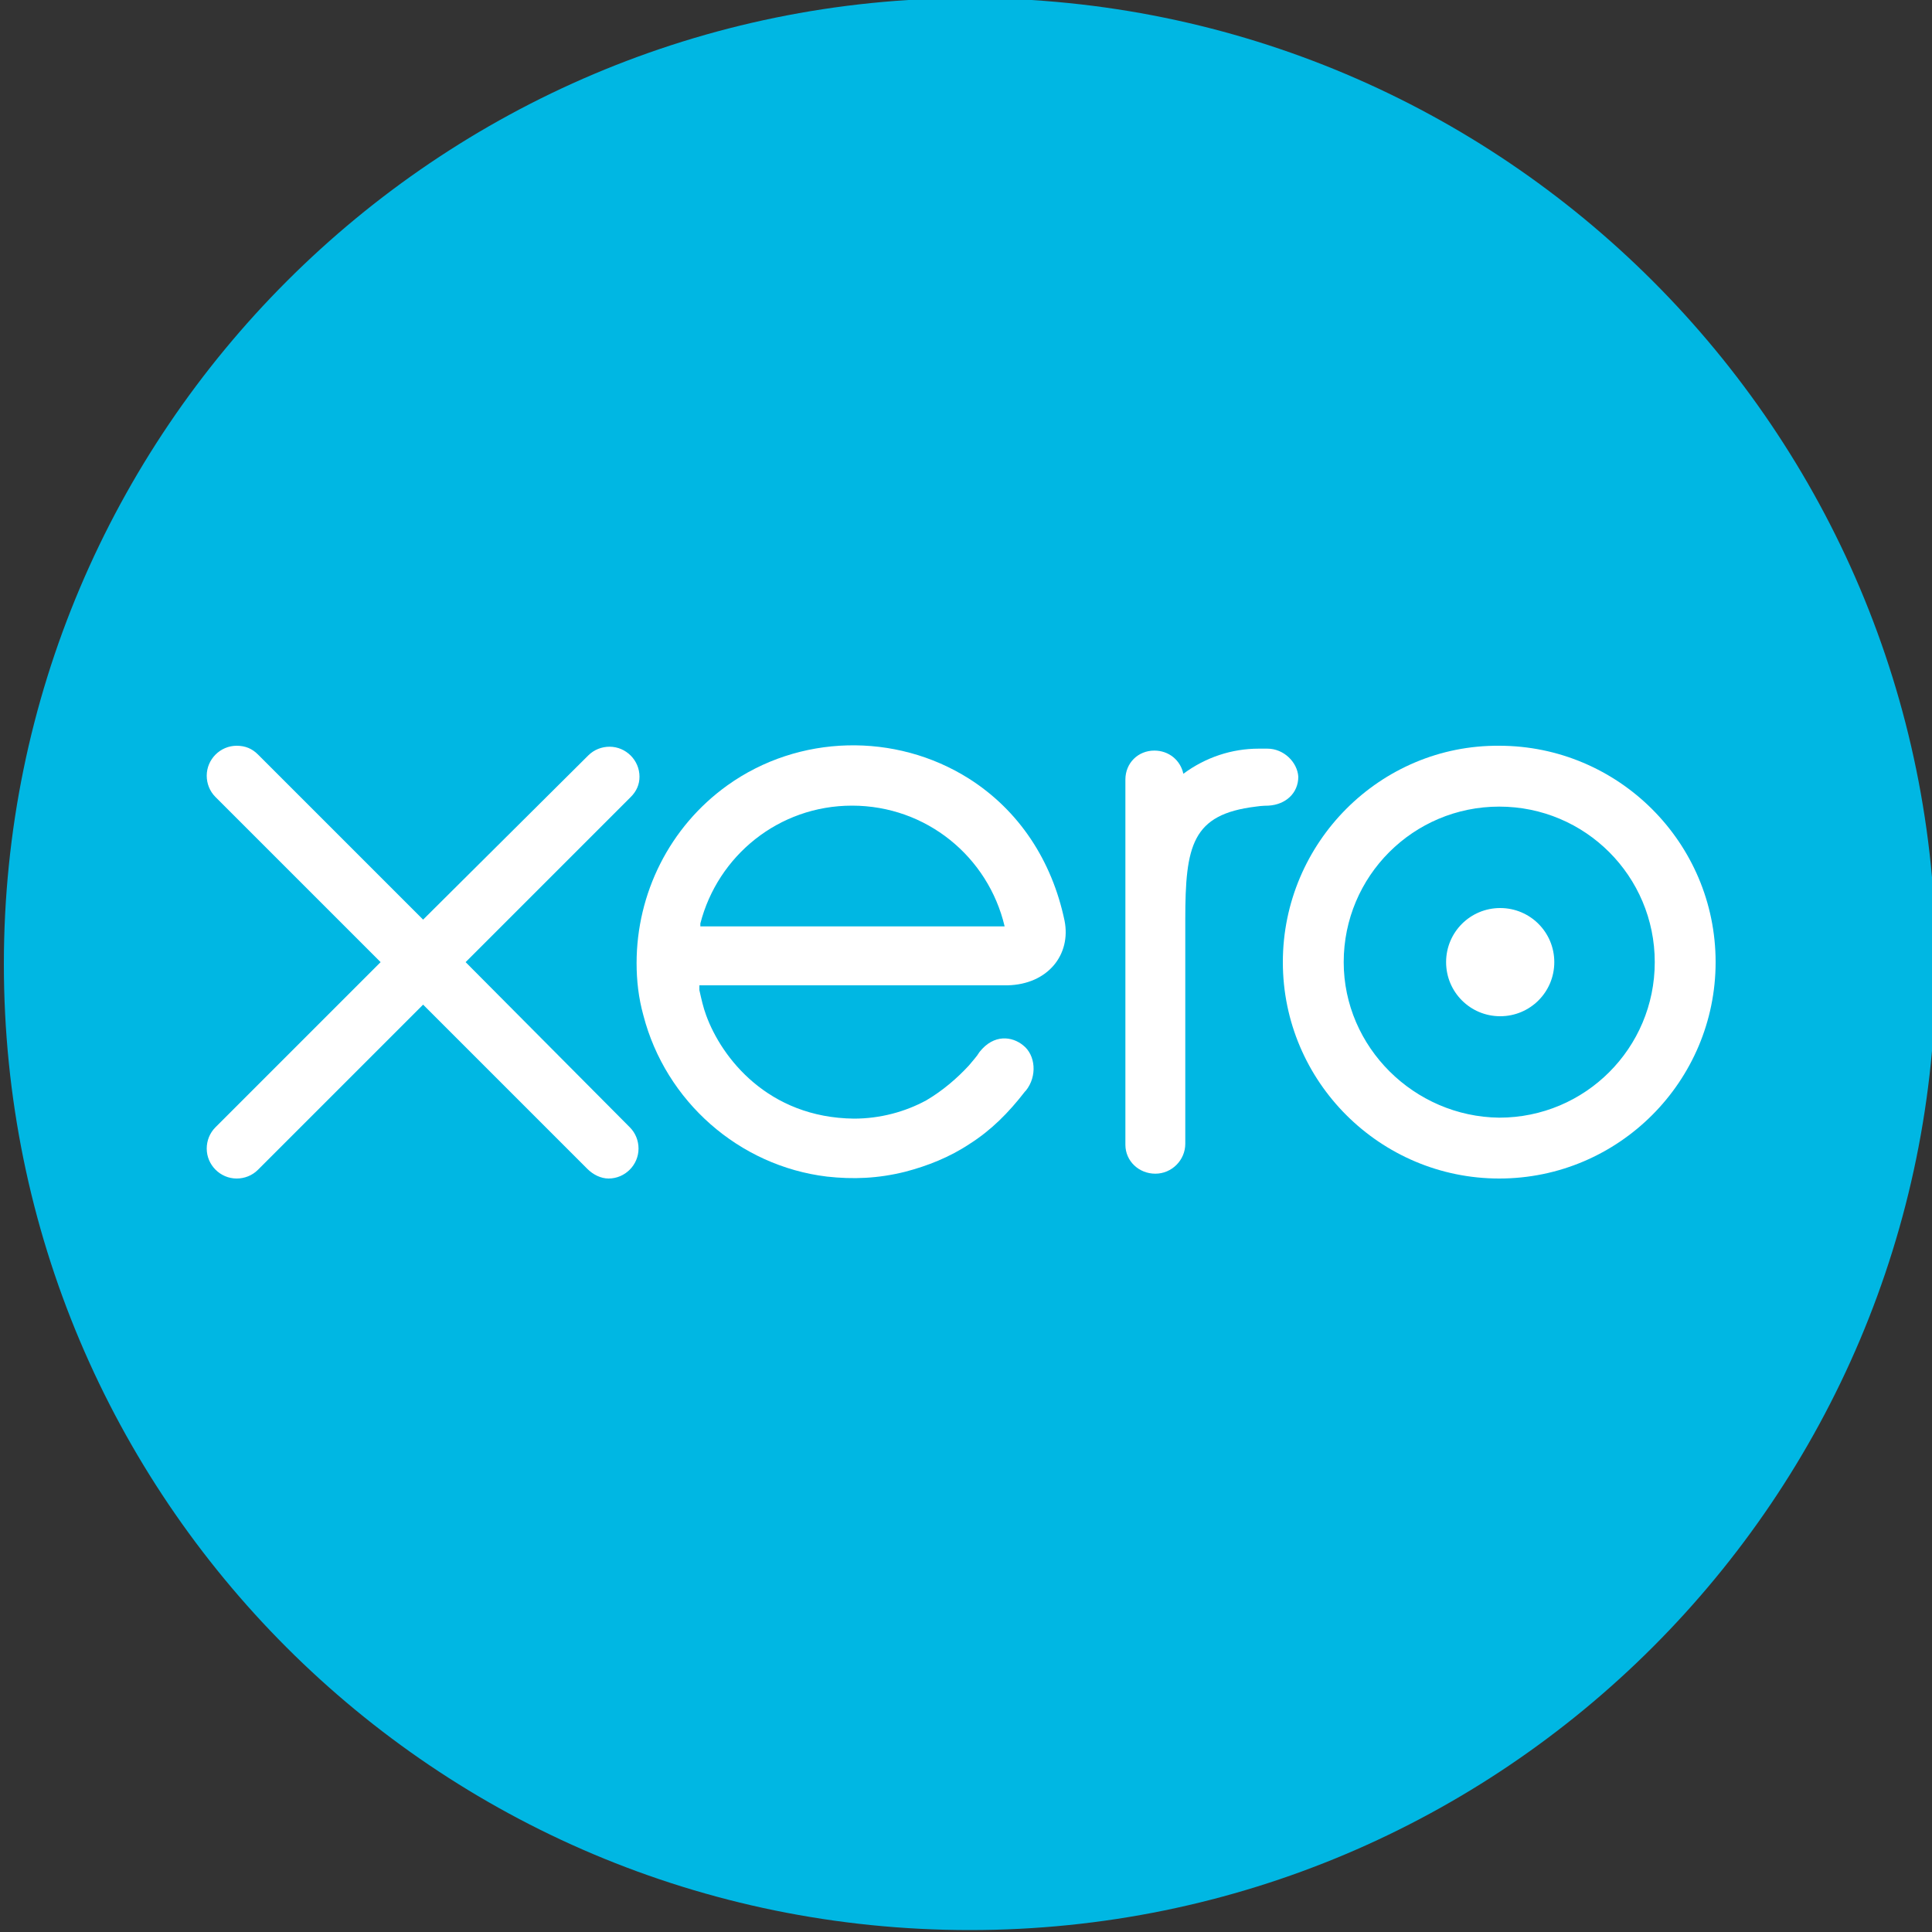 <?xml version="1.0" encoding="utf-8"?>
<!-- Generator: Adobe Illustrator 19.1.0, SVG Export Plug-In . SVG Version: 6.00 Build 0)  -->
<svg version="1.1" id="Layer_1" xmlns="http://www.w3.org/2000/svg" xmlns:xlink="http://www.w3.org/1999/xlink" x="0px" y="0px"
	 viewBox="-205 297 200 200" style="enable-background:new -205 297 200 200;" xml:space="preserve">
<rect x="-205" y="297" width="200" height="200" fill="#333333" stroke="none"/>
<style type="text/css">
	.st0{fill:#00B7E3;}
	.st1{fill:#FFFFFF;}
</style>
<g>
	<path class="st0" d="M-104.6,496.8c55.2,0,100-44.8,100-100c0-55.2-44.8-100-100-100c-55.2,0-100,44.8-100,100
		C-204.6,452.1-159.9,496.8-104.6,496.8"/>
	<path class="st1" d="M-156.8,396.6l17.1-17.1c0.6-0.6,0.9-1.3,0.9-2.1c0-1.7-1.4-3.1-3.1-3.1c-0.8,0-1.6,0.3-2.2,0.9
		c0,0-17.1,17-17.1,17l-17.1-17.1c-0.6-0.6-1.3-0.9-2.2-0.9c-1.7,0-3.1,1.4-3.1,3.1c0,0.8,0.3,1.6,0.9,2.2l17.1,17.1l-17.1,17.1
		c-0.6,0.6-0.9,1.4-0.9,2.2c0,1.7,1.4,3.1,3.1,3.1c0.8,0,1.6-0.3,2.2-0.9l17.1-17.1l17,17c0.6,0.6,1.4,1,2.2,1
		c1.7,0,3.1-1.4,3.1-3.1c0-0.8-0.3-1.6-0.9-2.2L-156.8,396.6z"/>
	<path class="st1" d="M-55.3,396.6c0,3.1,2.5,5.6,5.6,5.6c3.1,0,5.6-2.5,5.6-5.6c0-3.1-2.5-5.6-5.6-5.6
		C-52.8,391-55.3,393.5-55.3,396.6"/>
	<path class="st1" d="M-65.9,396.6c0-8.9,7.2-16.1,16.1-16.1c8.9,0,16.1,7.2,16.1,16.1c0,8.9-7.2,16.1-16.1,16.1
		C-58.6,412.6-65.9,405.4-65.9,396.6 M-72.2,396.6c0,12.4,10.1,22.4,22.4,22.4c12.4,0,22.4-10.1,22.4-22.4
		c0-12.4-10.1-22.4-22.4-22.4C-62.1,374.1-72.2,384.2-72.2,396.6"/>
	<path class="st1" d="M-73.8,374.5l-0.9,0c-2.8,0-5.5,0.9-7.8,2.6c-0.3-1.4-1.5-2.4-3-2.4c-1.7,0-3,1.3-3,3c0,0,0,37.8,0,37.8
		c0,1.7,1.4,3,3.1,3c1.7,0,3.1-1.4,3.1-3.1c0,0,0-23.2,0-23.2c0-7.7,0.7-10.9,7.3-11.7c0.6-0.1,1.3-0.1,1.3-0.1
		c1.8-0.1,3.1-1.3,3.1-3C-70.7,375.9-72.1,374.5-73.8,374.5"/>
	<path class="st1" d="M-132.5,392.9c0-0.1,0-0.2,0-0.3c1.8-7,8.1-12.2,15.7-12.2c7.7,0,14.1,5.3,15.8,12.5H-132.5z M-94.8,392.3
		c-1.3-6.2-4.7-11.4-9.9-14.7c-7.6-4.8-17.6-4.6-25,0.7c-6,4.3-9.4,11.2-9.4,18.4c0,1.8,0.2,3.6,0.7,5.4c2.3,8.9,9.9,15.6,19,16.7
		c2.7,0.3,5.3,0.2,8.1-0.5c2.3-0.6,4.6-1.5,6.7-2.9c2.2-1.4,4-3.2,5.7-5.4c0,0,0.1-0.1,0.1-0.1c1.2-1.5,1-3.7-0.3-4.7
		c-1.1-0.9-3-1.2-4.5,0.7c-0.3,0.5-0.7,0.9-1.1,1.4c-1.2,1.3-2.7,2.6-4.4,3.6c-2.2,1.2-4.8,1.9-7.5,1.9c-8.9-0.1-13.7-6.3-15.3-10.7
		c-0.3-0.8-0.5-1.7-0.7-2.6c0-0.2,0-0.3,0-0.5c1.8,0,31.9,0,31.9,0C-96.5,398.9-94.1,395.8-94.8,392.3"/>
</g>
</svg>
